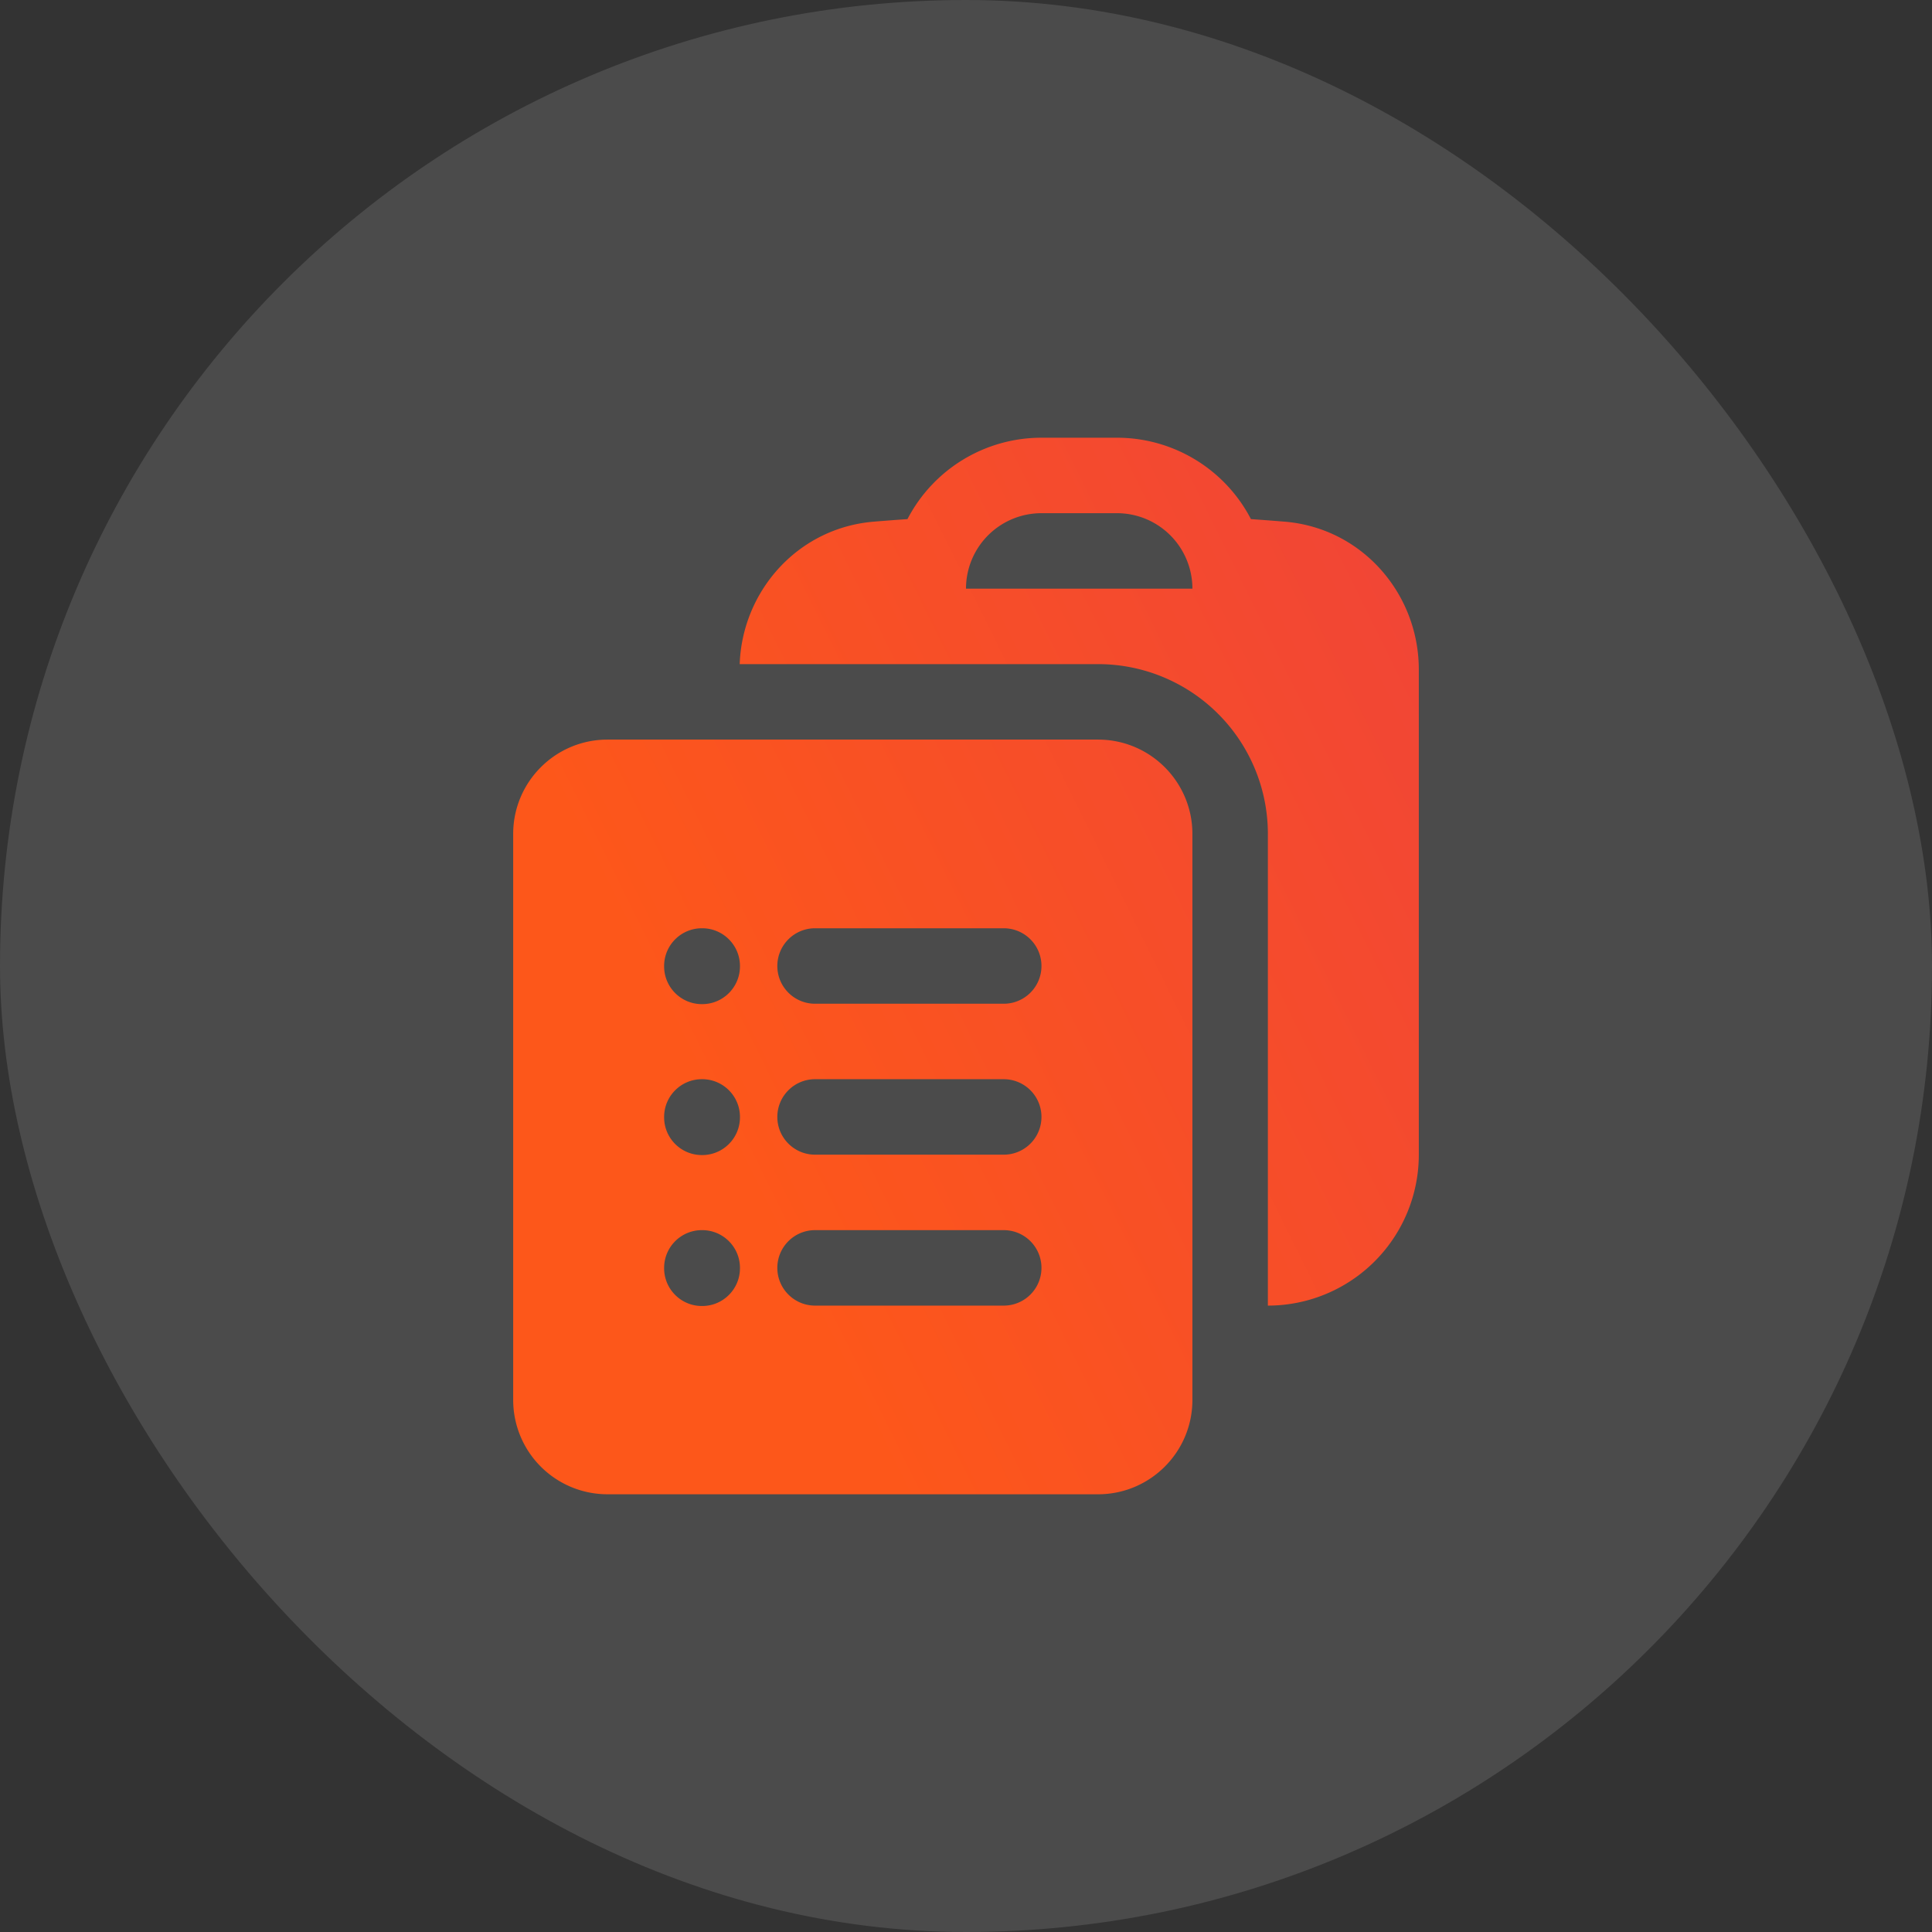<svg xmlns="http://www.w3.org/2000/svg" width="64" height="64" fill="none"><rect width="100%" height="100%" fill="#333333" stroke="none"/><rect width="64" height="64" fill="#fff" fill-opacity=".12" rx="32"/><path fill="url(#a)" fill-rule="evenodd" d="M24.503 22h11.88A5.625 5.625 0 0 1 42 27.625V43.25a5 5 0 0 0 5-5V22.18c0-2.509-1.875-4.686-4.44-4.899-.373-.03-.747-.059-1.121-.085A5 5 0 0 0 37 14.5h-2.5a5 5 0 0 0-4.439 2.696c-.374.026-.748.054-1.121.085-2.504.208-4.35 2.287-4.437 4.719Zm9.997-5a2.5 2.5 0 0 0-2.5 2.5h7.5A2.5 2.5 0 0 0 37 17h-2.5Z" clip-rule="evenodd"/><path fill="url(#b)" fill-rule="evenodd" d="M17 27.625c0-1.726 1.4-3.125 3.125-3.125h16.25c1.726 0 3.125 1.4 3.125 3.125v18.75c0 1.726-1.4 3.125-3.125 3.125h-16.25A3.125 3.125 0 0 1 17 46.375v-18.75ZM22 32c0-.69.56-1.25 1.25-1.25h.012c.69 0 1.25.56 1.25 1.25v.013c0 .69-.56 1.25-1.25 1.25h-.012c-.69 0-1.25-.56-1.25-1.25V32Zm3.75 0c0-.69.56-1.25 1.25-1.25h6.25a1.25 1.25 0 1 1 0 2.5H27c-.69 0-1.25-.56-1.25-1.25ZM22 37c0-.69.56-1.25 1.25-1.25h.012c.69 0 1.25.56 1.25 1.25v.013c0 .69-.56 1.25-1.25 1.25h-.012c-.69 0-1.25-.56-1.25-1.25V37Zm3.75 0c0-.69.56-1.25 1.25-1.25h6.25a1.25 1.25 0 1 1 0 2.5H27c-.69 0-1.25-.56-1.25-1.25ZM22 42c0-.69.56-1.25 1.25-1.25h.012c.69 0 1.25.56 1.25 1.25v.013c0 .69-.56 1.25-1.25 1.25h-.012c-.69 0-1.25-.56-1.25-1.25V42Zm3.75 0c0-.69.56-1.25 1.25-1.25h6.25a1.25 1.25 0 1 1 0 2.5H27c-.69 0-1.25-.56-1.25-1.25Z" clip-rule="evenodd"/><defs><linearGradient id="a" x1="47" x2="19.128" y1="14.5" y2="28.283" gradientUnits="userSpaceOnUse"><stop stop-color="#F04438"/><stop offset="1" stop-color="#FD571A"/></linearGradient><linearGradient id="b" x1="47" x2="19.128" y1="14.5" y2="28.283" gradientUnits="userSpaceOnUse"><stop stop-color="#F04438"/><stop offset="1" stop-color="#FD571A"/></linearGradient></defs></svg>